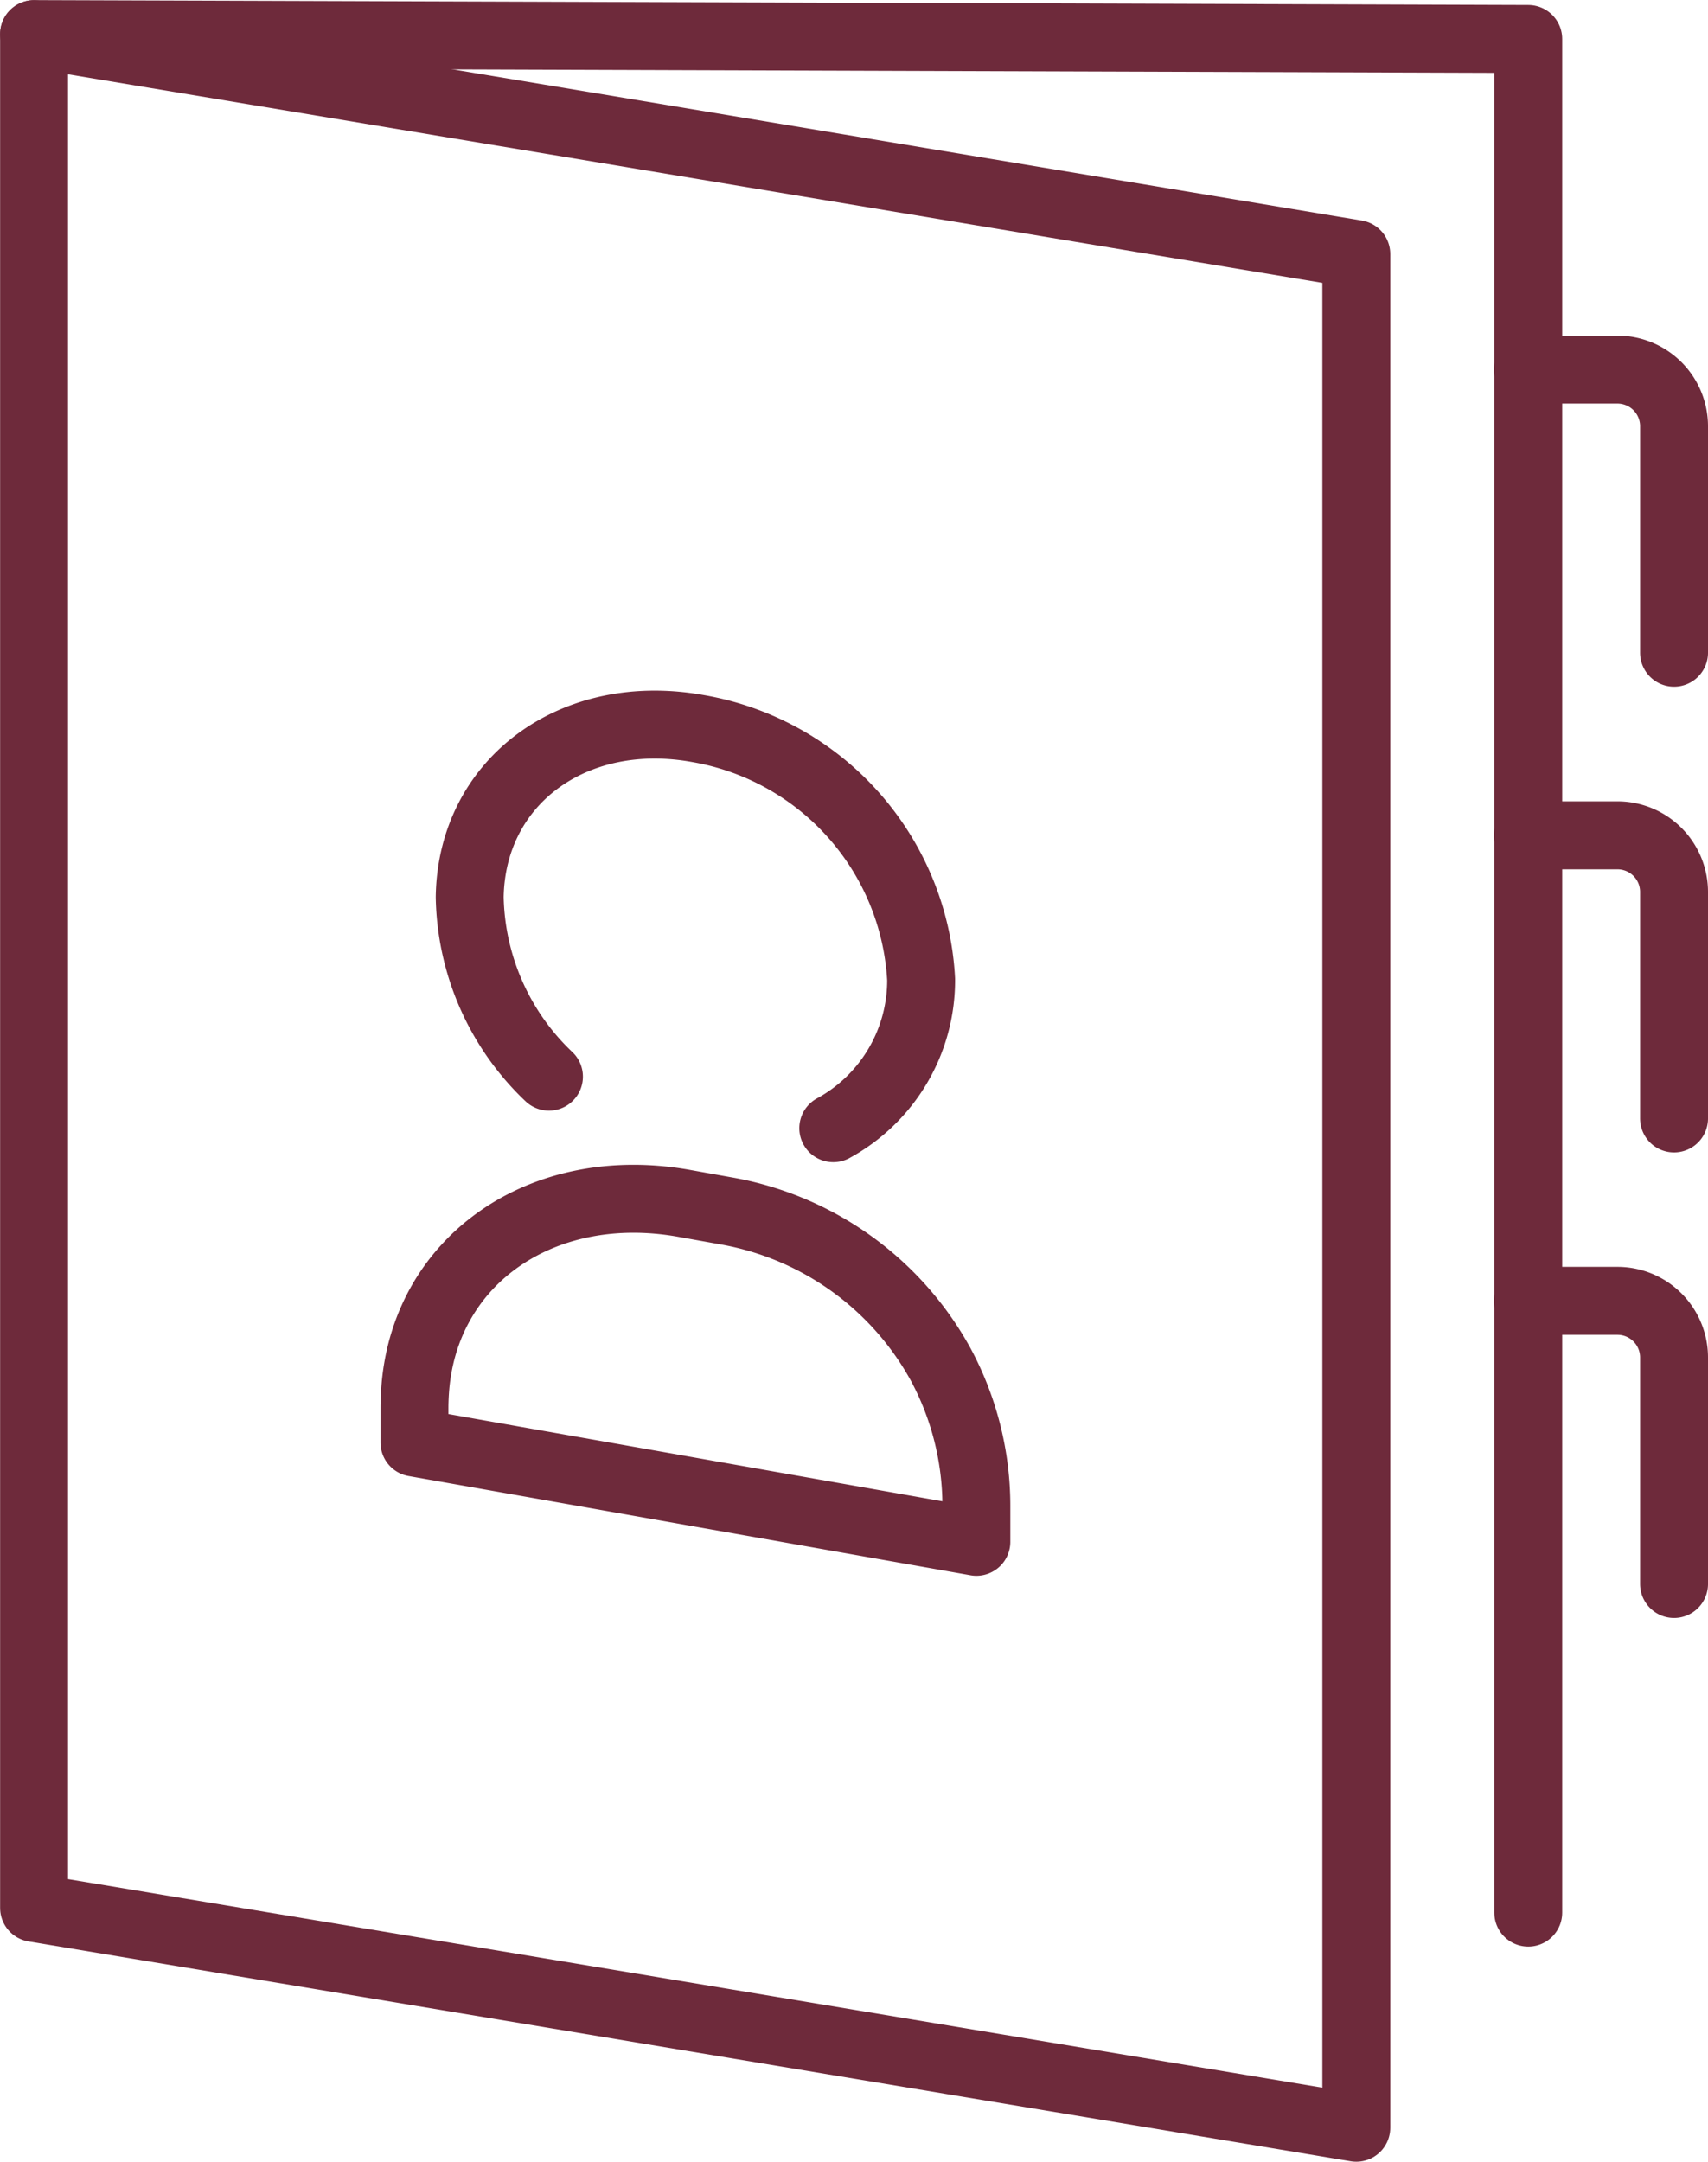 <svg xmlns="http://www.w3.org/2000/svg" width="30.178" height="38.176" viewBox="0 0 30.178 38.176">
  <g id="グループ_15679" data-name="グループ 15679" transform="translate(-113.943 -310.873)">
    <path id="パス_26254" data-name="パス 26254" d="M114.545,344.567v-33.09l23.362,3.883v33.089Z" fill="rgba(0,0,0,0)" stroke="#6e2a3b" stroke-linecap="round" stroke-linejoin="round" stroke-width="1.2"/>
    <path id="パス_26255" data-name="パス 26255" d="M114.545,311.475l26.4.086V344.65" fill="rgba(0,0,0,0)" stroke="#6e2a3b" stroke-linecap="round" stroke-linejoin="round" stroke-width="1.2"/>
    <g id="グループ_15250" data-name="グループ 15250">
      <path id="パス_25921" data-name="パス 25921" d="M123.642,329.887a4.479,4.479,0,0,1-1.4-3.17c.03-2.045,1.839-3.377,4.041-2.976a4.754,4.754,0,0,1,3.935,4.429,2.975,2.975,0,0,1-1.552,2.627" fill="rgba(0,0,0,0)" stroke="#6e2a3b" stroke-linecap="round" stroke-linejoin="round" stroke-width="1.2"/>
      <path id="パス_25922" data-name="パス 25922" d="M126,332.119c-2.46-.424-4.512.98-4.716,3.227q-.016.18-.018.366l0,.637,9.928,1.752,0-.64a5.278,5.278,0,0,0-.635-2.5,5.386,5.386,0,0,0-3.766-2.7Z" fill="rgba(0,0,0,0)" stroke="#6e2a3b" stroke-linecap="round" stroke-linejoin="round" stroke-width="1.2"/>
    </g>
    <path id="パス_26516" data-name="パス 26516" d="M140.942,333.846h1.579a1,1,0,0,1,1,1v4" fill="rgba(0,0,0,0)" stroke="#6e2a3b" stroke-linecap="round" stroke-linejoin="round" stroke-width="1.2"/>
    <path id="パス_26517" data-name="パス 26517" d="M140.942,325.625h1.579a1,1,0,0,1,1,1v4" fill="rgba(0,0,0,0)" stroke="#6e2a3b" stroke-linecap="round" stroke-linejoin="round" stroke-width="1.2"/>
    <path id="パス_26518" data-name="パス 26518" d="M140.942,317.4h1.579a1,1,0,0,1,1,1v4" fill="rgba(0,0,0,0)" stroke="#6e2a3b" stroke-linecap="round" stroke-linejoin="round" stroke-width="1.2"/>
  </g>
</svg>

